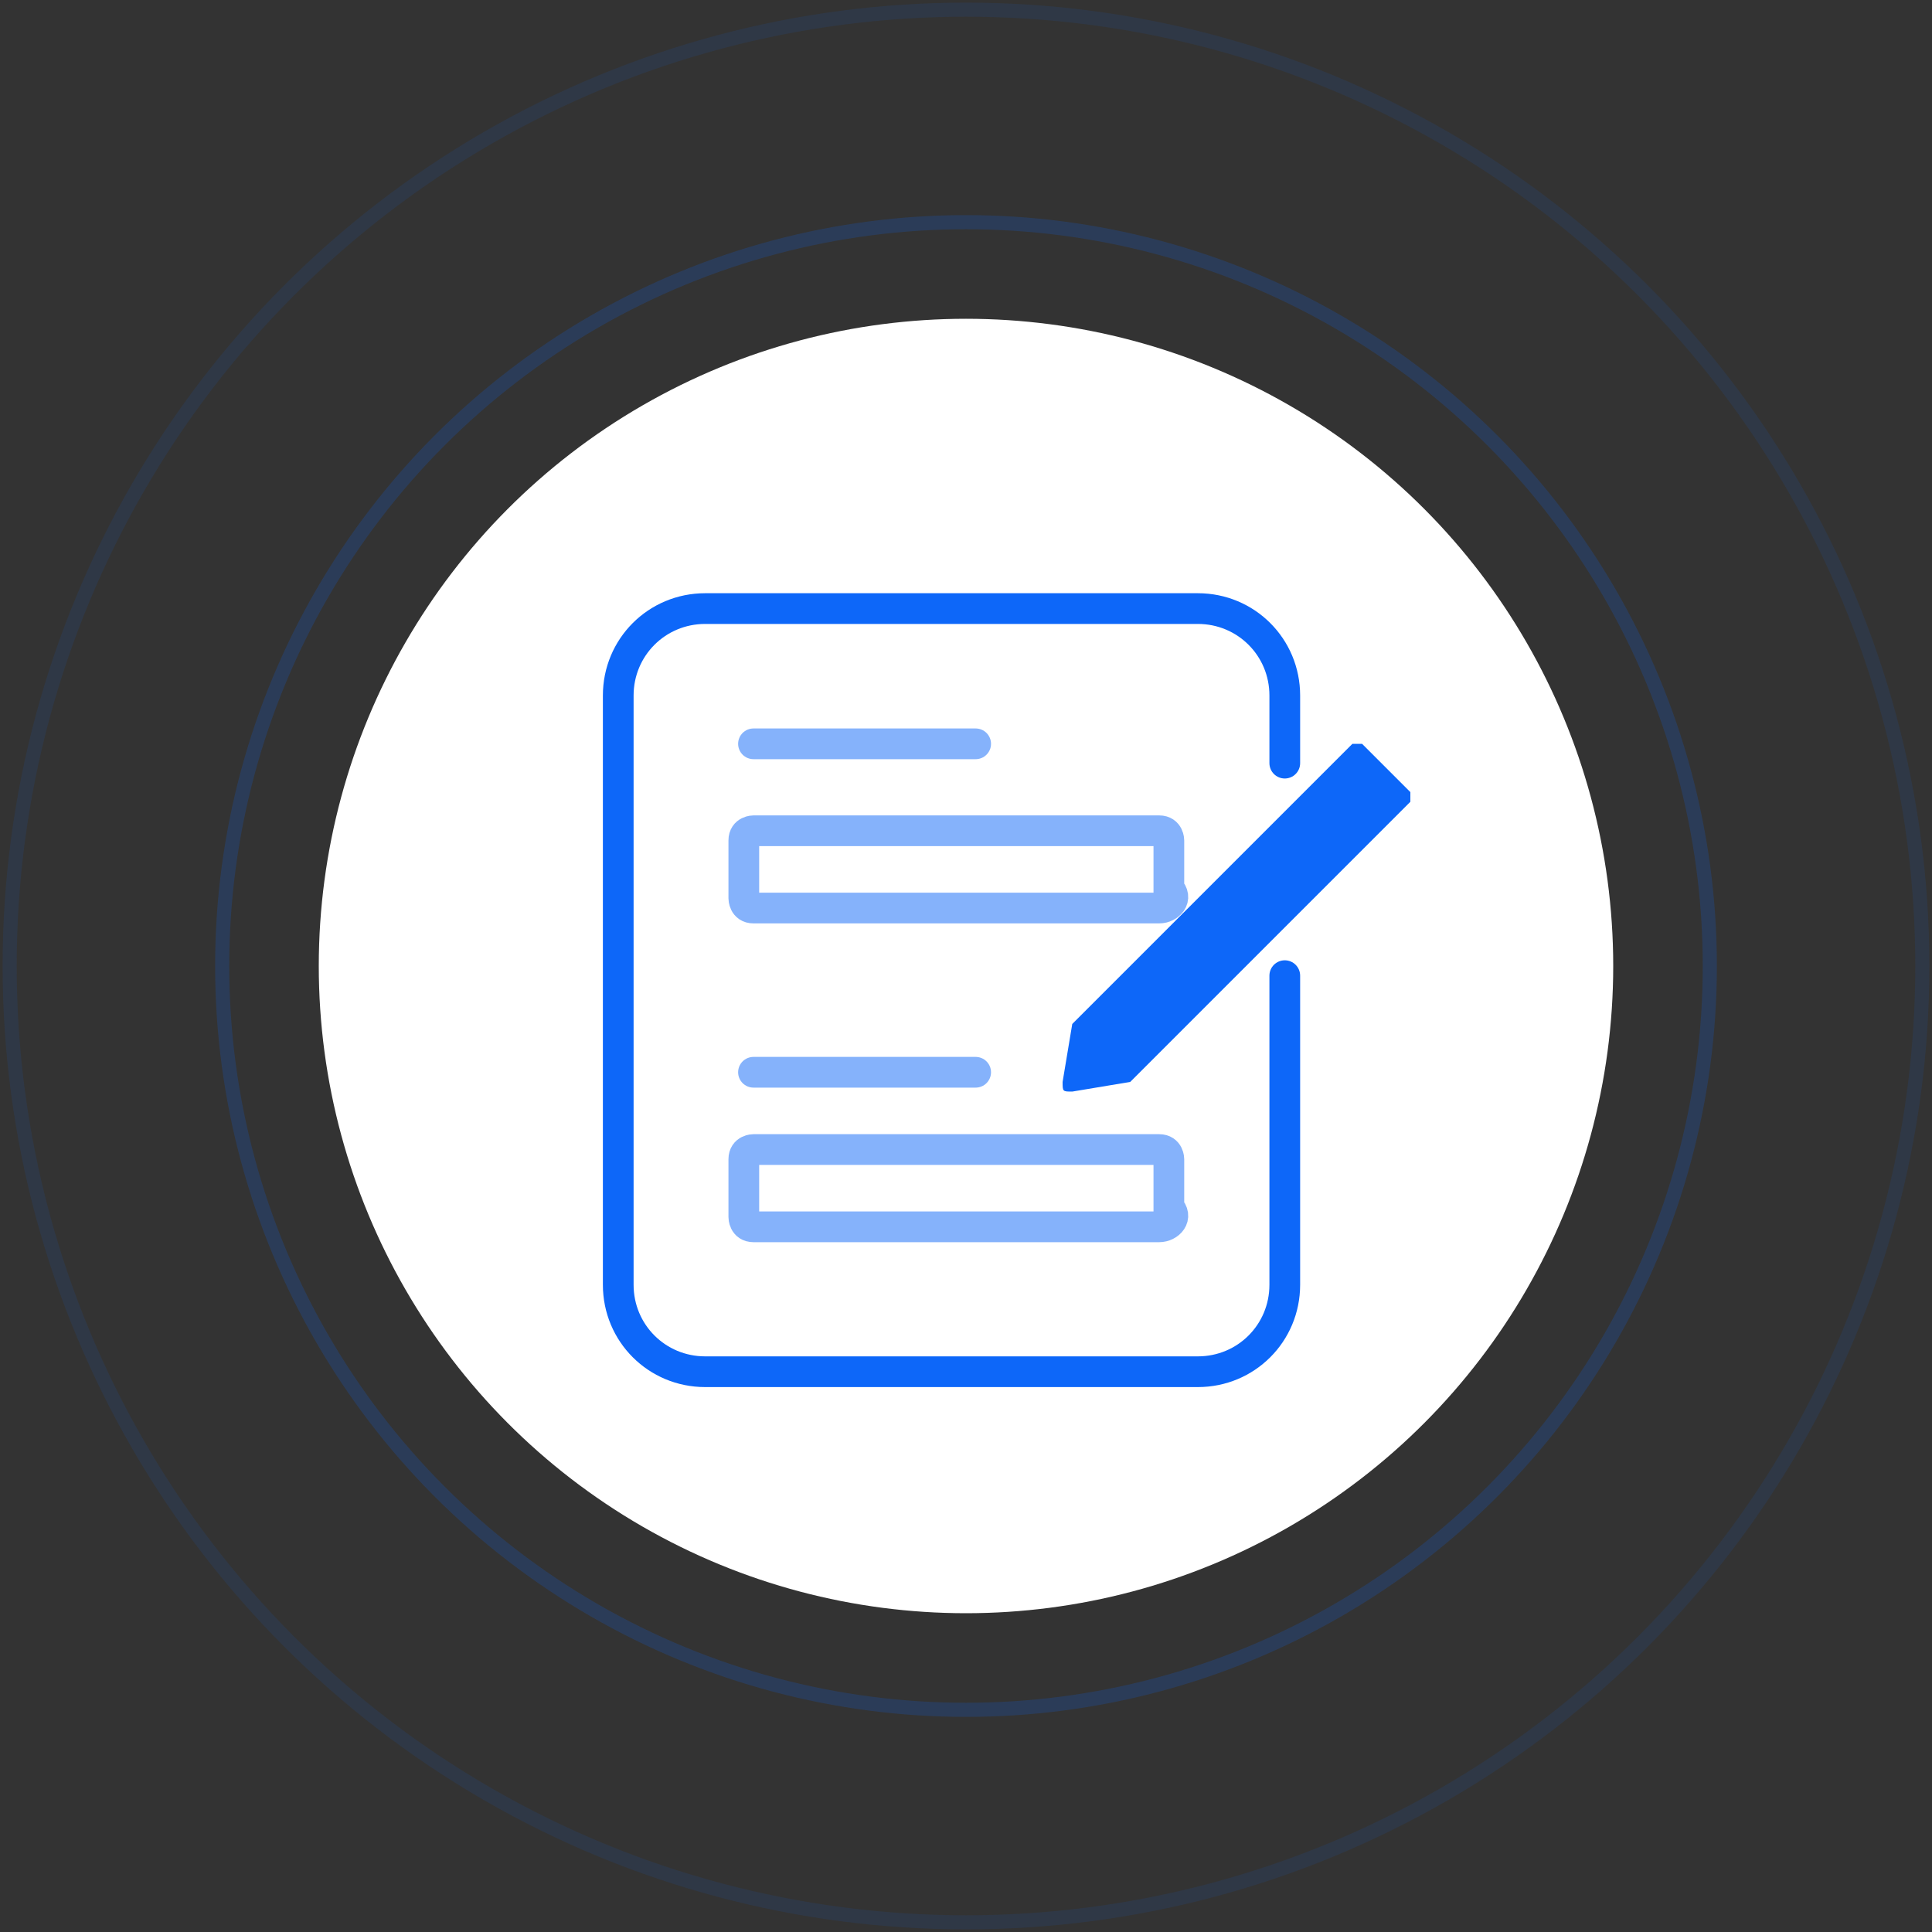 <?xml version="1.0" encoding="utf-8"?>
<!-- Generator: Adobe Illustrator 25.2.2, SVG Export Plug-In . SVG Version: 6.00 Build 0)  -->
<svg version="1.1" id="Layer_1" xmlns="http://www.w3.org/2000/svg" xmlns:xlink="http://www.w3.org/1999/xlink" x="0px" y="0px"
	 viewBox="0 0 20 20" style="enable-background:new 0 0 20 20;" xml:space="preserve">
<rect x="0" y="0" width="20" height="20" fill="#333333" stroke="none"/>
<style type="text/css">
	.st0{fill:#FFFFFF;}
	.st1{fill:none;stroke:#0D67F9;stroke-width:0.318;stroke-linecap:round;stroke-miterlimit:10;}
	.st2{fill:none;stroke:#0D67F9;stroke-width:0.318;stroke-linecap:round;stroke-miterlimit:10;stroke-opacity:0.5;}
	.st3{fill:#0D67F9;}
	.st4{fill:none;stroke:#0D67F9;stroke-width:0.146;stroke-opacity:0.19;}
	.st5{fill:none;stroke:#0D67F9;stroke-width:0.146;stroke-opacity:0.1;}
</style>
<g>
	<g>
		<circle class="st0" cx="10" cy="10" r="6.7"/>
	</g>
	<path class="st1" d="M13.3,10.1v3.2c0,0.5-0.4,0.9-0.9,0.9H7.3c-0.5,0-0.9-0.4-0.9-0.9V7.2c0-0.5,0.4-0.9,0.9-0.9h5.1
		c0.5,0,0.9,0.4,0.9,0.9v0.7"/>
	<path class="st2" d="M12,9.4H7.8c-0.1,0-0.1-0.1-0.1-0.1V8.7c0-0.1,0.1-0.1,0.1-0.1H12c0.1,0,0.1,0.1,0.1,0.1v0.5
		C12.2,9.3,12.1,9.4,12,9.4z"/>
	<path class="st2" d="M12,12.7H7.8c-0.1,0-0.1-0.1-0.1-0.1V12c0-0.1,0.1-0.1,0.1-0.1H12c0.1,0,0.1,0.1,0.1,0.1v0.5
		C12.2,12.6,12.1,12.7,12,12.7z"/>
	<path class="st2" d="M7.8,7.7h2.3"/>
	<path class="st2" d="M7.8,11.1h2.3"/>
	<path class="st3" d="M11.7,11.2l-0.6,0.1c-0.1,0-0.1,0-0.1-0.1l0.1-0.6c0,0,0,0,0,0l2.9-2.9c0,0,0.1,0,0.1,0l0.5,0.5
		c0,0,0,0.1,0,0.1L11.7,11.2C11.7,11.2,11.7,11.2,11.7,11.2z"/>
	<circle class="st4" cx="10" cy="10" r="7.7"/>
	<circle class="st5" cx="10" cy="10" r="9.9"/>
</g>
</svg>
